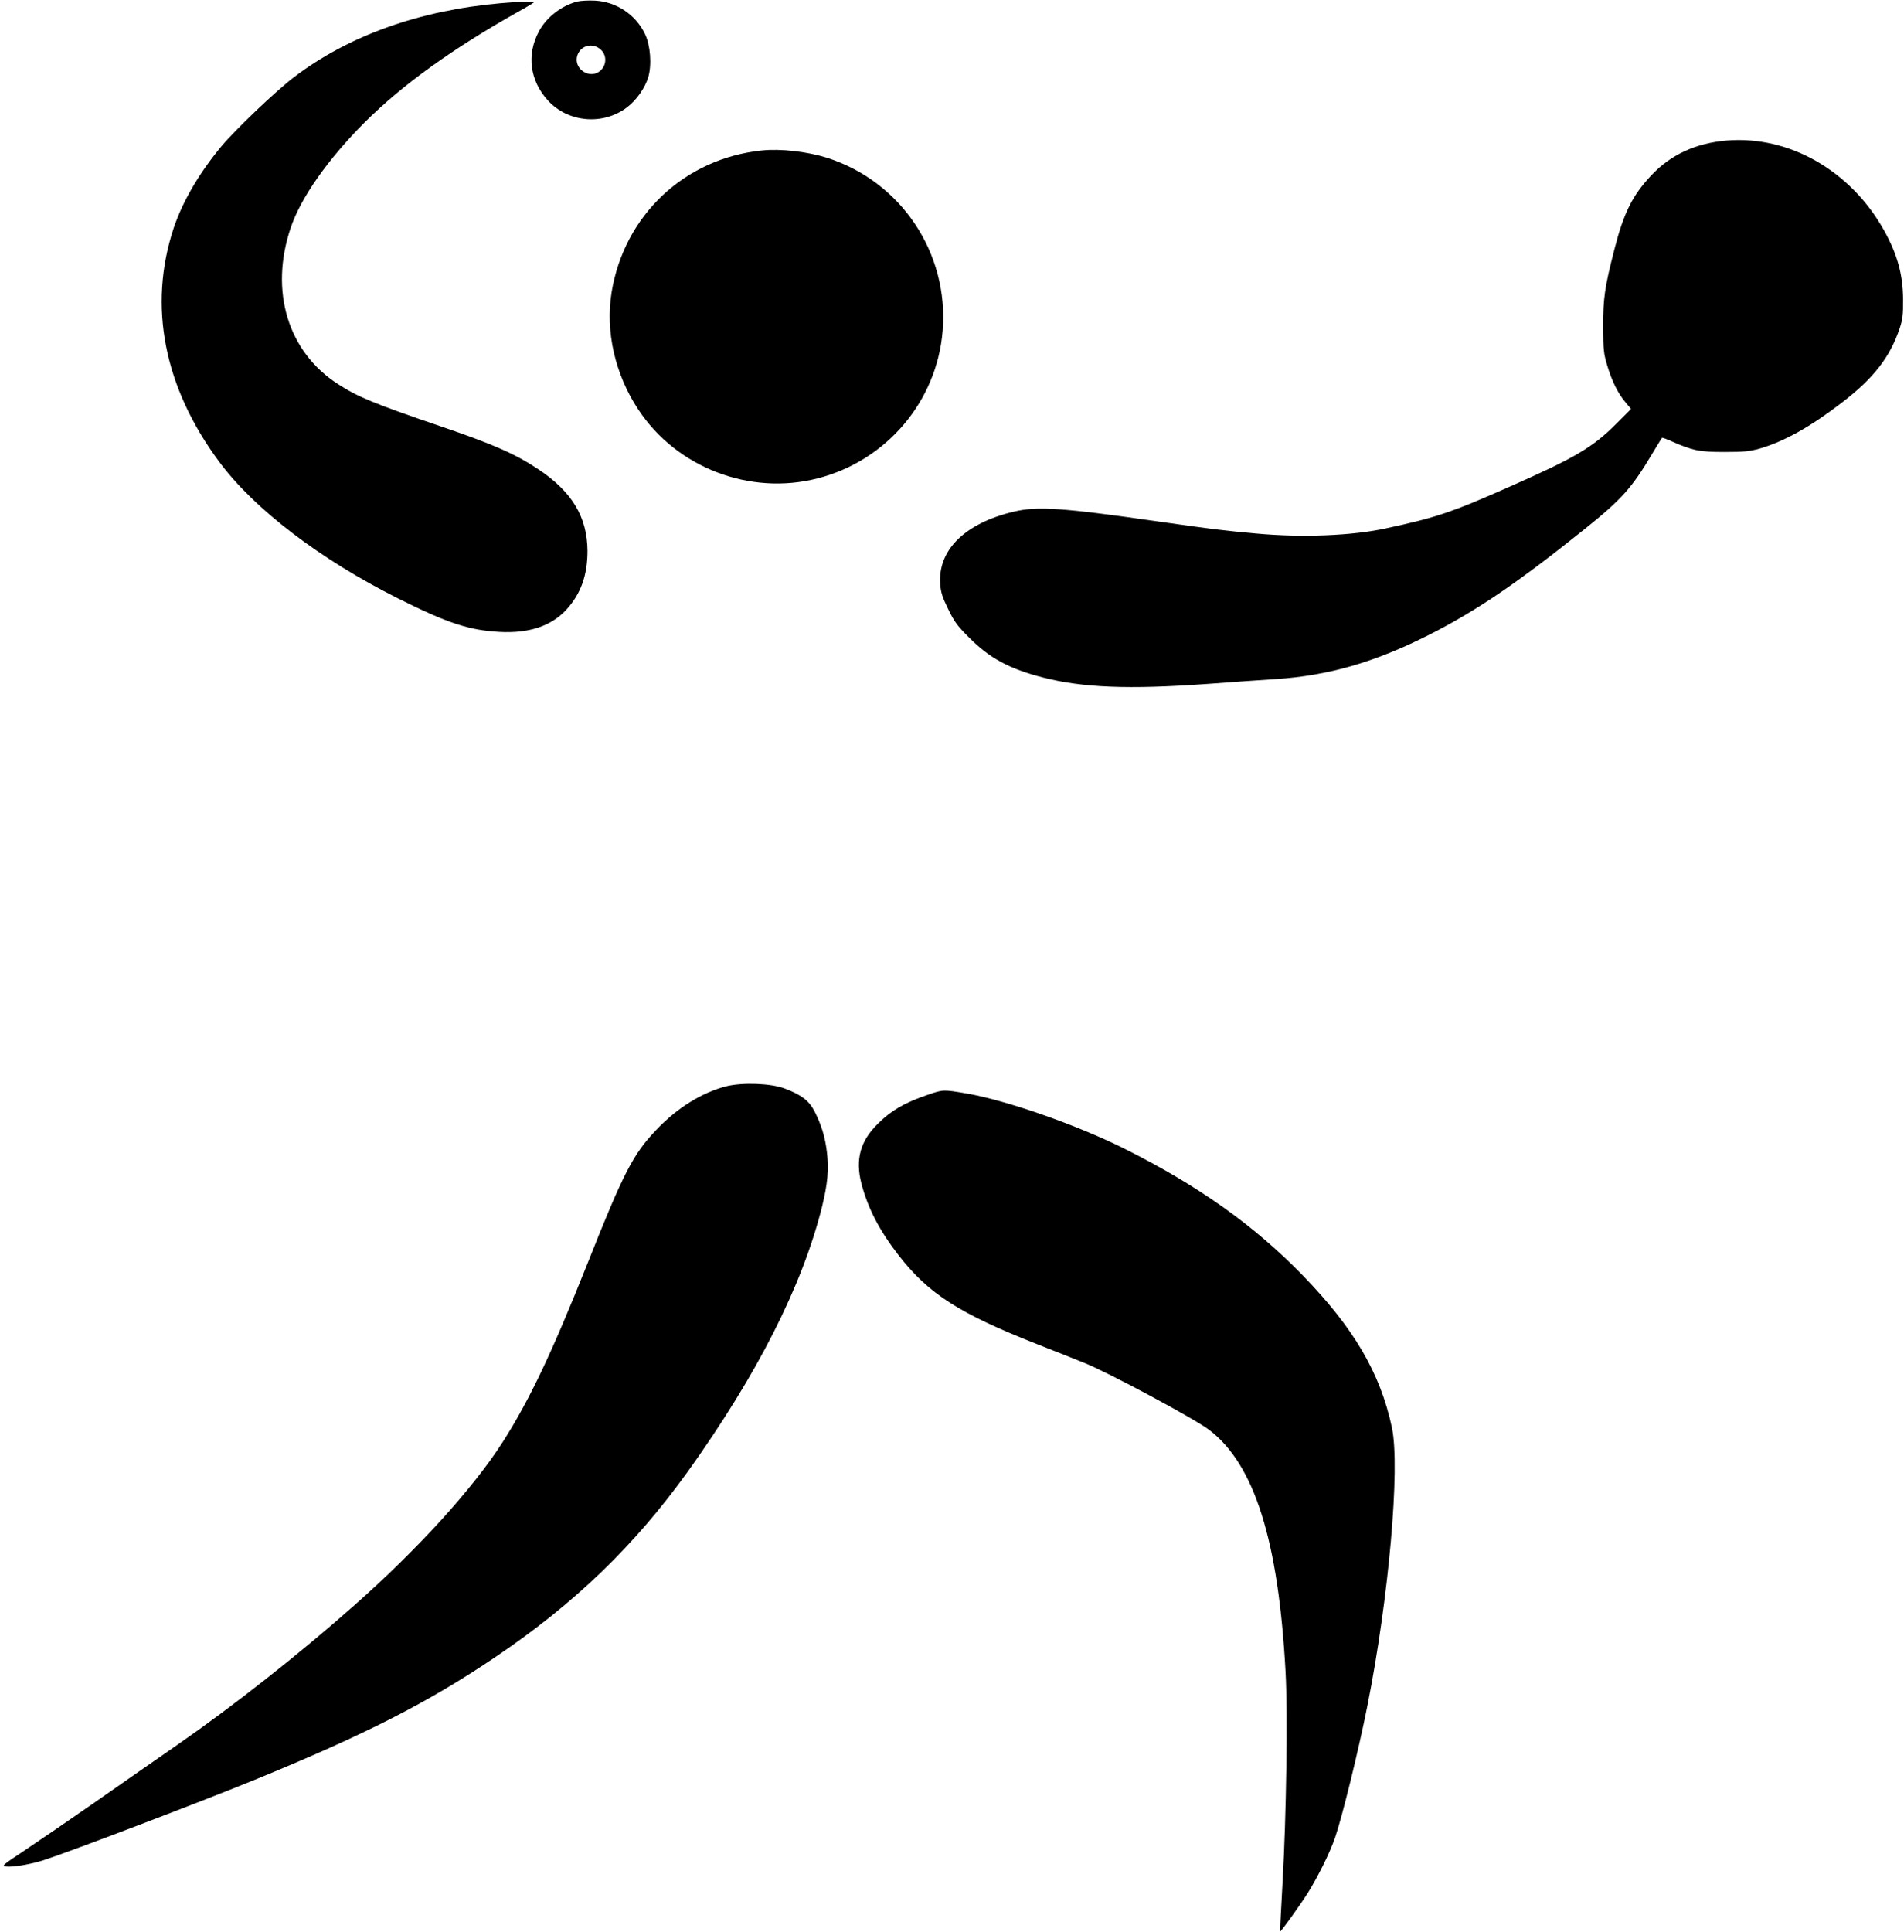 <?xml version="1.0" standalone="no"?>
<!DOCTYPE svg PUBLIC "-//W3C//DTD SVG 20010904//EN"
 "http://www.w3.org/TR/2001/REC-SVG-20010904/DTD/svg10.dtd">
<svg version="1.0" xmlns="http://www.w3.org/2000/svg"
 width="1262pt" height="1280pt" viewBox="0 0 1262 1280"
 preserveAspectRatio="xMidYMid meet">
<g transform="translate(0,1280) scale(0.1,-0.1)"
fill="#000000" stroke="none">
<path d="M3827 12790 c-105 -27 -205 -104 -255 -198 -83 -155 -60 -326 60
-458 134 -146 364 -166 523 -46 63 47 121 130 142 201 24 83 14 210 -21 284
-62 130 -190 216 -334 223 -42 2 -94 -1 -115 -6z m152 -316 c42 -35 44 -98 5
-138 -72 -71 -193 11 -154 105 25 59 98 76 149 33z"/>
<path d="M3320 12779 c-539 -47 -1010 -215 -1371 -490 -120 -91 -390 -349
-482 -459 -149 -180 -257 -366 -316 -542 -170 -515 -65 -1053 302 -1548 233
-314 670 -647 1187 -906 326 -163 469 -210 670 -221 195 -11 343 38 444 147
96 105 140 228 140 390 -2 225 -101 390 -325 540 -153 102 -301 167 -654 287
-432 147 -546 194 -675 278 -332 214 -454 615 -314 1033 66 199 246 456 493
703 249 248 582 488 1019 733 56 31 102 59 102 62 0 6 -109 3 -220 -7z"/>
<path d="M11445 11869 c-205 -17 -373 -95 -501 -232 -124 -132 -182 -249 -243
-488 -65 -253 -75 -324 -75 -514 1 -156 3 -177 28 -260 31 -103 73 -187 123
-244 l34 -41 -98 -98 c-155 -156 -274 -226 -705 -416 -386 -171 -487 -205
-822 -277 -225 -49 -557 -62 -861 -34 -219 20 -293 29 -650 80 -636 91 -797
102 -955 65 -324 -77 -504 -254 -488 -480 4 -55 14 -87 53 -166 40 -83 60
-111 139 -189 135 -136 266 -207 488 -264 265 -68 568 -80 1088 -43 157 12
362 26 455 32 352 23 661 113 1020 295 317 161 588 346 1033 703 241 194 307
267 441 492 35 58 65 107 67 109 2 2 30 -8 61 -22 142 -63 187 -72 353 -72
131 0 167 4 235 23 159 46 333 143 538 300 216 165 324 304 389 498 19 57 23
90 22 189 0 164 -39 303 -127 460 -221 395 -629 628 -1042 594z"/>
<path d="M5050 11803 c-513 -53 -912 -429 -996 -939 -42 -260 22 -544 177
-778 254 -385 739 -571 1188 -456 457 117 791 510 829 977 43 516 -276 992
-768 1148 -131 41 -307 61 -430 48z"/>
<path d="M4813 5602 c-162 -42 -325 -143 -464 -290 -152 -159 -217 -284 -454
-882 -235 -590 -385 -907 -562 -1184 -199 -311 -564 -712 -991 -1089 -367
-324 -794 -660 -1167 -919 -154 -107 -406 -282 -560 -390 -154 -107 -354 -244
-444 -304 -157 -104 -163 -109 -130 -112 48 -5 165 15 251 43 176 57 1032 383
1390 529 740 303 1153 513 1603 817 524 354 921 737 1274 1228 461 644 759
1231 890 1756 37 152 46 247 32 361 -12 101 -36 179 -82 270 -36 70 -86 109
-197 151 -91 35 -280 42 -389 15z"/>
<path d="M6150 5546 c-155 -53 -243 -104 -331 -192 -117 -114 -150 -236 -110
-394 43 -166 120 -314 249 -480 197 -253 401 -384 912 -585 135 -53 279 -110
320 -127 157 -63 732 -371 825 -443 300 -228 459 -733 506 -1603 15 -277 5
-962 -20 -1397 -10 -176 -17 -321 -16 -323 4 -5 129 169 183 254 69 111 144
262 180 364 46 133 156 576 216 880 141 708 218 1577 162 1840 -77 363 -254
663 -596 1014 -321 329 -689 590 -1174 833 -313 157 -782 321 -1046 367 -159
27 -158 27 -260 -8z"/>
</g>
</svg>

